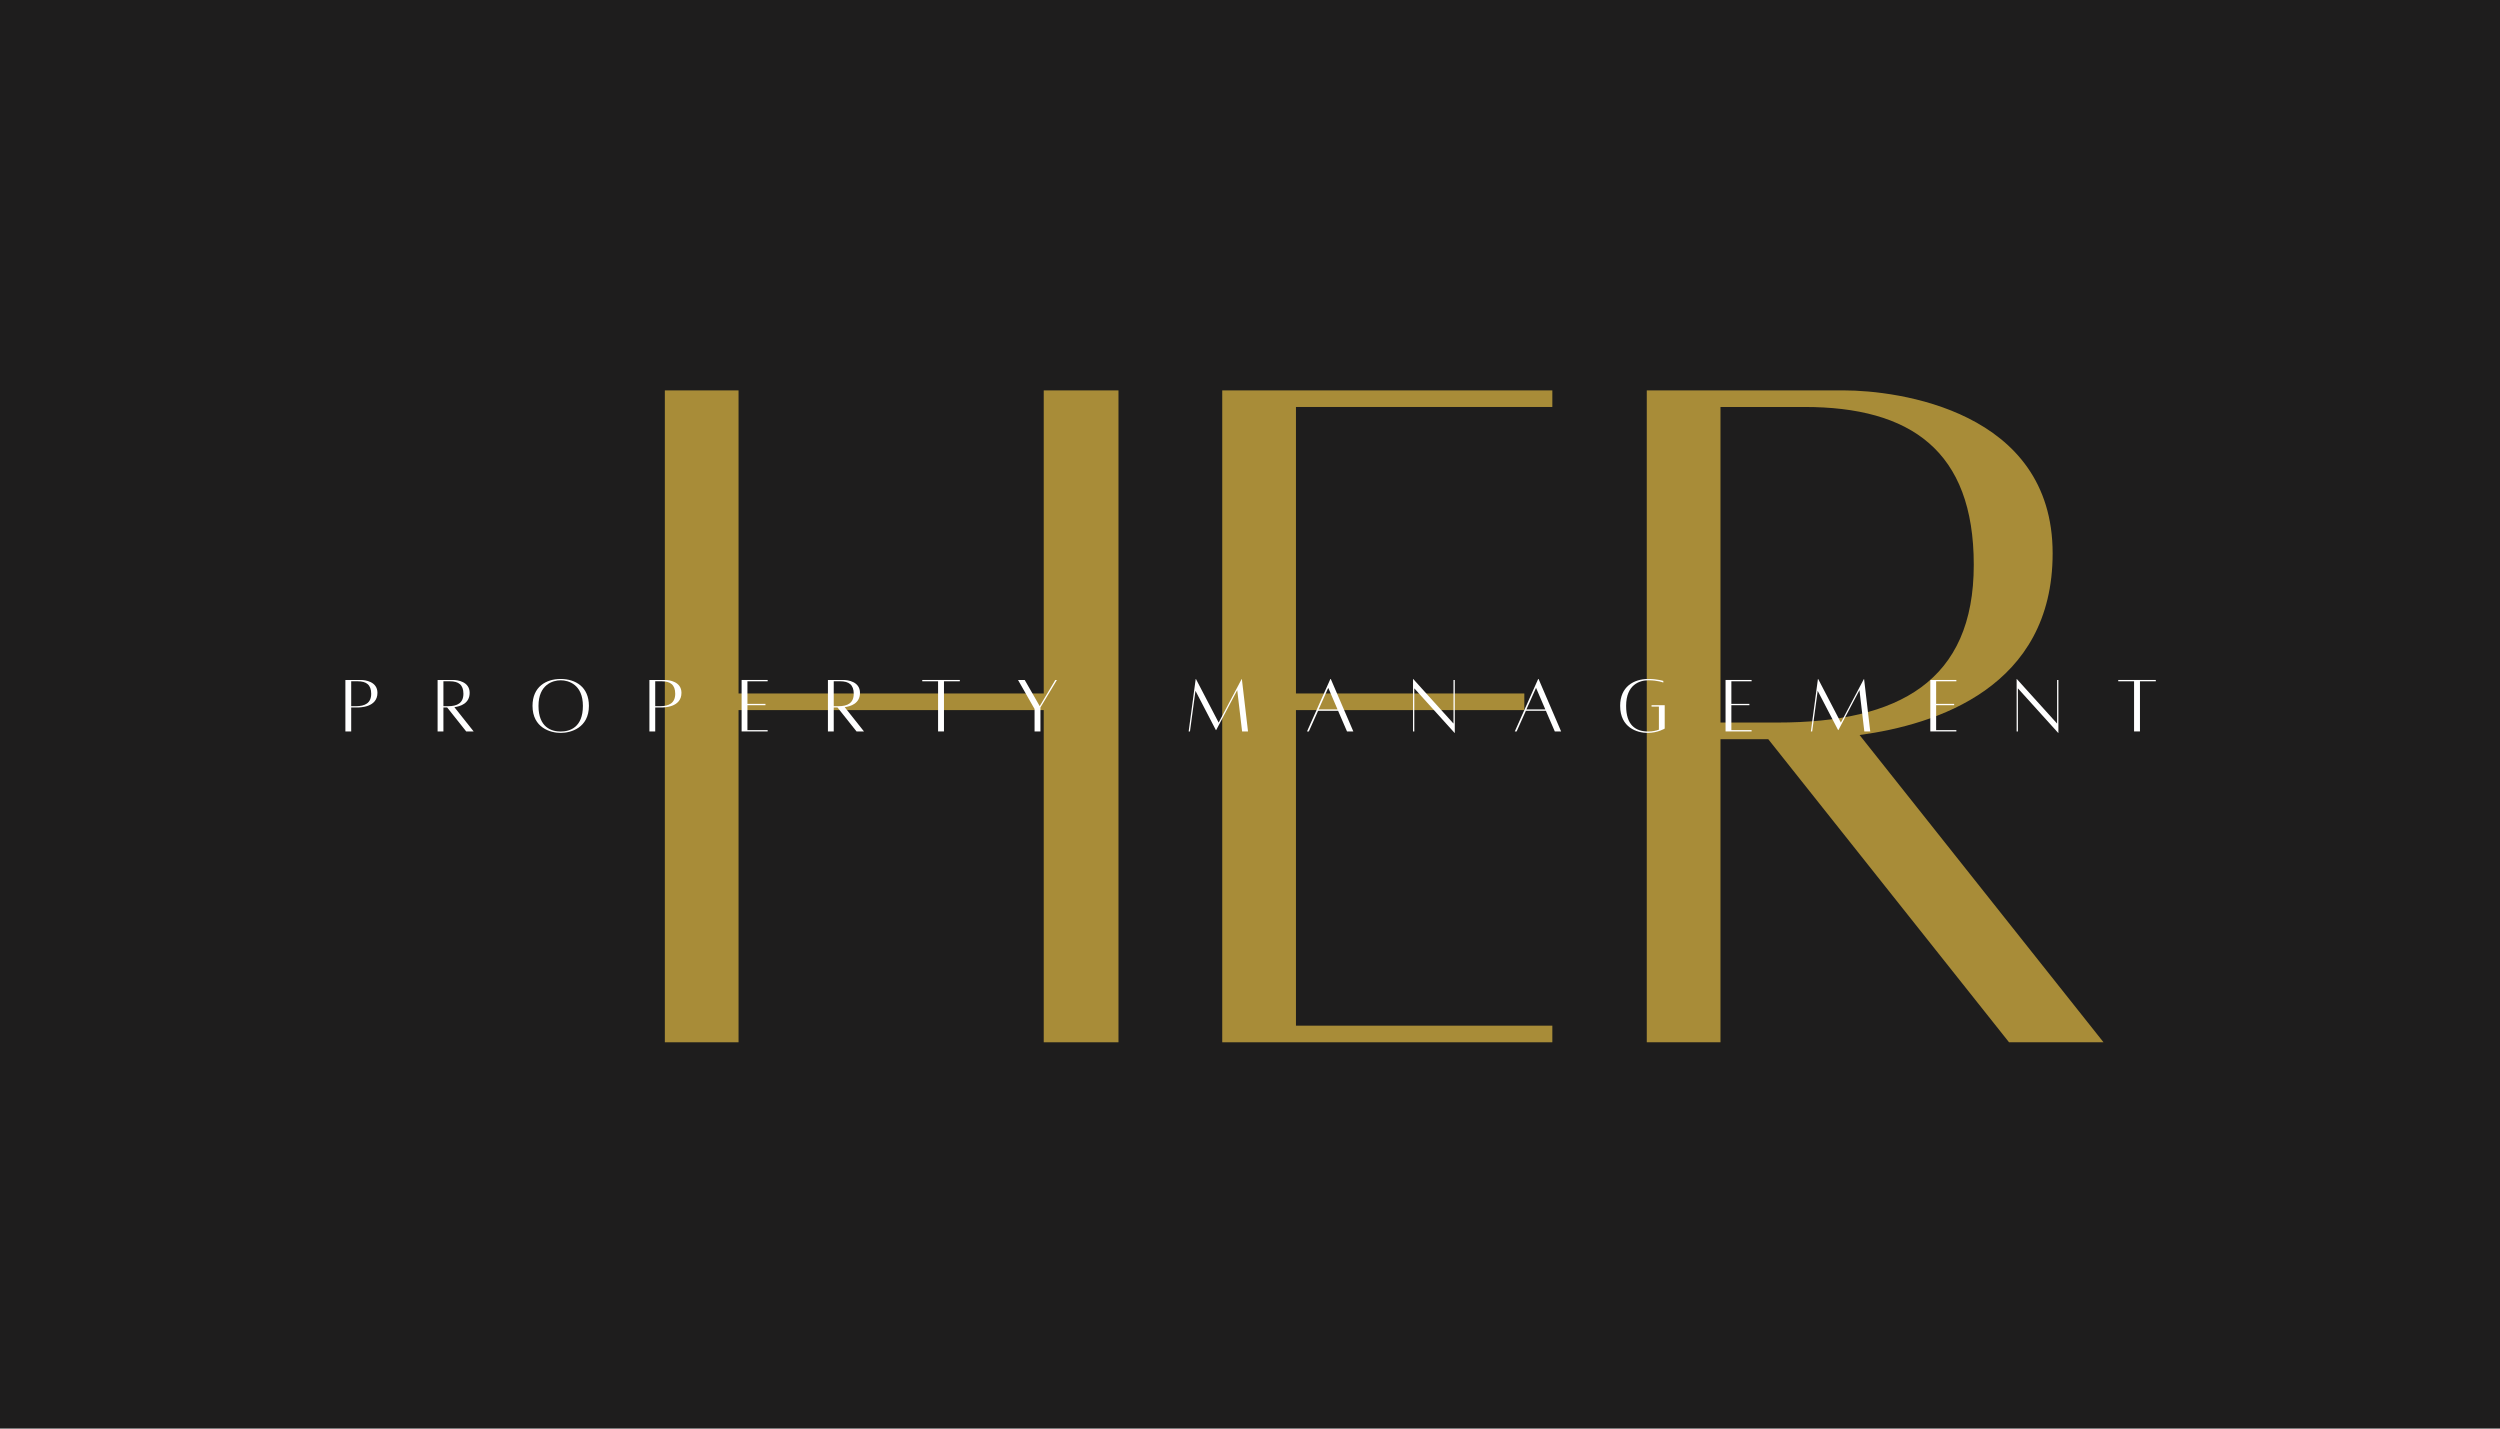 <svg xmlns="http://www.w3.org/2000/svg" xmlns:xlink="http://www.w3.org/1999/xlink" width="336" zoomAndPan="magnify" viewBox="0 0 252 144" height="192" preserveAspectRatio="xMidYMid meet" version="1.0"><defs><g/><clipPath id="b3e7d87e4f"><path d="M 68.172 69.355 L 183.598 69.355 L 183.598 78.371 L 68.172 78.371 Z M 68.172 69.355 " clip-rule="nonzero"/></clipPath></defs><rect x="-25.2" width="302.4" fill="#ffffff" y="-14.4" height="172.8" fill-opacity="1"/><rect x="-25.2" width="302.4" fill="#ffffff" y="-14.4" height="172.8" fill-opacity="1"/><rect x="-25.2" width="302.4" fill="#1e1d1d" y="-14.4" height="172.8" fill-opacity="1"/><g clip-path="url(#b3e7d87e4f)"><path fill="#1e1d1d" d="M 68.172 69.355 L 183.797 69.355 L 183.797 78.426 L 68.172 78.426 Z M 68.172 69.355 " fill-opacity="1" fill-rule="nonzero"/></g><g fill="#a88c38" fill-opacity="1"><g transform="translate(61.993, 104.957)"><g><path d="M 43.215 -65.605 L 43.215 -35.055 L 12.453 -35.055 L 12.453 -65.605 L 5.023 -65.605 L 5.023 0.105 L 12.453 0.105 L 12.453 -33.379 L 43.215 -33.379 L 43.215 0.105 L 50.75 0.105 L 50.75 -65.605 Z M 43.215 -65.605 "/></g></g></g><g fill="#a88c38" fill-opacity="1"><g transform="translate(118.179, 104.957)"><g><path d="M 38.297 -63.934 L 38.297 -65.605 L 5.023 -65.605 L 5.023 0.105 L 38.297 0.105 L 38.297 -1.57 L 12.453 -1.57 L 12.453 -33.379 L 35.473 -33.379 L 35.473 -35.055 L 12.453 -35.055 L 12.453 -63.934 Z M 38.297 -63.934 "/></g></g></g><g fill="#a88c38" fill-opacity="1"><g transform="translate(160.972, 104.957)"><g><path d="M 51.062 0.105 L 26.473 -30.867 C 34.215 -31.914 45.934 -35.68 45.934 -49.18 C 45.934 -63.617 30.238 -65.605 24.902 -65.605 C 19.777 -65.605 5.023 -65.605 5.023 -65.605 L 5.023 0.105 L 12.453 0.105 L 12.453 -30.449 L 17.266 -30.449 L 41.539 0.105 Z M 12.453 -63.934 L 20.926 -63.934 C 31.602 -63.934 37.984 -59.539 37.984 -48.027 C 37.984 -36.309 30.449 -32.125 18.207 -32.125 L 12.453 -32.125 Z M 12.453 -63.934 "/></g></g></g><g fill="#ffffff" fill-opacity="1"><g transform="translate(34.417, 73.721)"><g><path d="M 1.965 -5.18 C 1.562 -5.18 0.398 -5.18 0.398 -5.18 L 0.398 0.008 L 0.984 0.008 L 0.984 -2.406 L 1.578 -2.406 C 1.824 -2.406 3.629 -2.395 3.629 -3.883 C 3.629 -5.023 2.387 -5.18 1.965 -5.18 Z M 1.438 -2.535 L 0.984 -2.535 L 0.984 -5.047 L 1.652 -5.047 C 2.496 -5.047 3 -4.703 3 -3.793 C 3 -2.867 2.406 -2.535 1.438 -2.535 Z M 1.438 -2.535 "/></g></g></g><g fill="#ffffff" fill-opacity="1"><g transform="translate(43.712, 73.721)"><g><path d="M 4.031 0.008 L 2.09 -2.438 C 2.703 -2.52 3.629 -2.816 3.629 -3.883 C 3.629 -5.023 2.387 -5.18 1.965 -5.18 C 1.562 -5.18 0.398 -5.18 0.398 -5.18 L 0.398 0.008 L 0.984 0.008 L 0.984 -2.406 L 1.363 -2.406 L 3.281 0.008 Z M 0.984 -5.047 L 1.652 -5.047 C 2.496 -5.047 3 -4.703 3 -3.793 C 3 -2.867 2.406 -2.535 1.438 -2.535 L 0.984 -2.535 Z M 0.984 -5.047 "/></g></g></g><g fill="#ffffff" fill-opacity="1"><g transform="translate(53.346, 73.721)"><g><path d="M 3.172 -5.281 C 1.684 -5.281 0.332 -4.488 0.332 -2.57 C 0.332 -0.363 2.133 0.156 3.172 0.156 C 4.207 0.156 6.016 -0.363 6.016 -2.57 C 6.016 -4.488 4.652 -5.281 3.172 -5.281 Z M 3.172 0.016 C 2.238 0.016 0.934 -0.398 0.934 -2.57 C 0.934 -4.711 2.371 -5.148 3.172 -5.148 C 3.973 -5.148 5.41 -4.711 5.41 -2.57 C 5.41 -0.398 4.098 0.016 3.172 0.016 Z M 3.172 0.016 "/></g></g></g><g fill="#ffffff" fill-opacity="1"><g transform="translate(65.062, 73.721)"><g><path d="M 1.965 -5.18 C 1.562 -5.18 0.398 -5.18 0.398 -5.18 L 0.398 0.008 L 0.984 0.008 L 0.984 -2.406 L 1.578 -2.406 C 1.824 -2.406 3.629 -2.395 3.629 -3.883 C 3.629 -5.023 2.387 -5.18 1.965 -5.18 Z M 1.438 -2.535 L 0.984 -2.535 L 0.984 -5.047 L 1.652 -5.047 C 2.496 -5.047 3 -4.703 3 -3.793 C 3 -2.867 2.406 -2.535 1.438 -2.535 Z M 1.438 -2.535 "/></g></g></g><g fill="#ffffff" fill-opacity="1"><g transform="translate(74.357, 73.721)"><g><path d="M 3.023 -5.047 L 3.023 -5.18 L 0.398 -5.18 L 0.398 0.008 L 3.023 0.008 L 3.023 -0.125 L 0.984 -0.125 L 0.984 -2.637 L 2.801 -2.637 L 2.801 -2.77 L 0.984 -2.77 L 0.984 -5.047 Z M 3.023 -5.047 "/></g></g></g><g fill="#ffffff" fill-opacity="1"><g transform="translate(83.057, 73.721)"><g><path d="M 4.031 0.008 L 2.09 -2.438 C 2.703 -2.52 3.629 -2.816 3.629 -3.883 C 3.629 -5.023 2.387 -5.18 1.965 -5.18 C 1.562 -5.18 0.398 -5.18 0.398 -5.18 L 0.398 0.008 L 0.984 0.008 L 0.984 -2.406 L 1.363 -2.406 L 3.281 0.008 Z M 0.984 -5.047 L 1.652 -5.047 C 2.496 -5.047 3 -4.703 3 -3.793 C 3 -2.867 2.406 -2.535 1.438 -2.535 L 0.984 -2.535 Z M 0.984 -5.047 "/></g></g></g><g fill="#ffffff" fill-opacity="1"><g transform="translate(92.691, 73.721)"><g><path d="M 4.059 -5.18 L 0.273 -5.18 L 0.273 -5.047 L 1.867 -5.047 L 1.867 0.008 L 2.461 0.008 L 2.461 -5.047 L 4.059 -5.047 Z M 4.059 -5.18 "/></g></g></g><g fill="#ffffff" fill-opacity="1"><g transform="translate(102.35, 73.721)"><g><path d="M 4.023 -5.18 L 2.453 -2.543 L 0.941 -5.18 L 0.266 -5.18 L 1.934 -2.254 L 1.934 0.008 L 2.527 0.008 L 2.527 -2.414 L 4.188 -5.18 Z M 4.023 -5.18 "/></g></g></g><g fill="#ffffff" fill-opacity="1"><g transform="translate(112.133, 73.721)"><g/></g></g><g fill="#ffffff" fill-opacity="1"><g transform="translate(119.519, 73.721)"><g><path d="M 5.66 -5.281 L 5.645 -5.281 L 3.32 -0.883 L 1.031 -5.281 L 1.008 -5.281 L 0.297 0.008 L 0.43 0.008 L 0.984 -4.09 L 3.039 -0.133 L 3.074 -0.133 L 5.195 -4.156 L 5.684 0.008 L 6.281 0.008 Z M 5.66 -5.281 "/></g></g></g><g fill="#ffffff" fill-opacity="1"><g transform="translate(131.458, 73.721)"><g><path d="M 4.32 0.008 L 4.957 0.008 L 2.684 -5.281 L 2.645 -5.281 L 0.289 0.008 L 0.473 0.008 L 1.406 -2.074 L 3.422 -2.074 Z M 1.461 -2.215 L 2.43 -4.387 L 3.363 -2.215 Z M 1.461 -2.215 "/></g></g></g><g fill="#ffffff" fill-opacity="1"><g transform="translate(142.034, 73.721)"><g><path d="M 4.609 -5.18 L 4.477 -5.18 L 4.477 -0.785 L 0.414 -5.281 L 0.398 -5.281 L 0.398 0.008 L 0.527 0.008 L 0.527 -4.336 L 4.586 0.156 L 4.609 0.156 Z M 4.609 -5.18 "/></g></g></g><g fill="#ffffff" fill-opacity="1"><g transform="translate(152.403, 73.721)"><g><path d="M 4.32 0.008 L 4.957 0.008 L 2.684 -5.281 L 2.645 -5.281 L 0.289 0.008 L 0.473 0.008 L 1.406 -2.074 L 3.422 -2.074 Z M 1.461 -2.215 L 2.43 -4.387 L 3.363 -2.215 Z M 1.461 -2.215 "/></g></g></g><g fill="#ffffff" fill-opacity="1"><g transform="translate(162.979, 73.721)"><g><path d="M 3.496 -2.637 L 3.496 -2.496 L 4.238 -2.496 L 4.238 -0.172 C 3.957 -0.066 3.586 0.016 3.172 0.016 C 1.883 0.016 0.934 -0.629 0.934 -2.57 C 0.934 -4.711 2.297 -5.148 3.172 -5.148 C 4.148 -5.148 4.684 -4.918 4.684 -4.918 L 4.684 -5.082 C 4.684 -5.082 4.113 -5.281 3.172 -5.281 C 1.684 -5.281 0.332 -4.488 0.332 -2.57 C 0.332 -0.363 2.059 0.156 3.098 0.156 C 4.133 0.156 4.824 -0.281 4.824 -0.281 L 4.824 -2.637 Z M 3.496 -2.637 "/></g></g></g><g fill="#ffffff" fill-opacity="1"><g transform="translate(173.538, 73.721)"><g><path d="M 3.023 -5.047 L 3.023 -5.18 L 0.398 -5.18 L 0.398 0.008 L 3.023 0.008 L 3.023 -0.125 L 0.984 -0.125 L 0.984 -2.637 L 2.801 -2.637 L 2.801 -2.77 L 0.984 -2.77 L 0.984 -5.047 Z M 3.023 -5.047 "/></g></g></g><g fill="#ffffff" fill-opacity="1"><g transform="translate(182.239, 73.721)"><g><path d="M 5.66 -5.281 L 5.645 -5.281 L 3.32 -0.883 L 1.031 -5.281 L 1.008 -5.281 L 0.297 0.008 L 0.43 0.008 L 0.984 -4.09 L 3.039 -0.133 L 3.074 -0.133 L 5.195 -4.156 L 5.684 0.008 L 6.281 0.008 Z M 5.66 -5.281 "/></g></g></g><g fill="#ffffff" fill-opacity="1"><g transform="translate(194.178, 73.721)"><g><path d="M 3.023 -5.047 L 3.023 -5.18 L 0.398 -5.18 L 0.398 0.008 L 3.023 0.008 L 3.023 -0.125 L 0.984 -0.125 L 0.984 -2.637 L 2.801 -2.637 L 2.801 -2.77 L 0.984 -2.77 L 0.984 -5.047 Z M 3.023 -5.047 "/></g></g></g><g fill="#ffffff" fill-opacity="1"><g transform="translate(202.878, 73.721)"><g><path d="M 4.609 -5.18 L 4.477 -5.18 L 4.477 -0.785 L 0.414 -5.281 L 0.398 -5.281 L 0.398 0.008 L 0.527 0.008 L 0.527 -4.336 L 4.586 0.156 L 4.609 0.156 Z M 4.609 -5.18 "/></g></g></g><g fill="#ffffff" fill-opacity="1"><g transform="translate(213.247, 73.721)"><g><path d="M 4.059 -5.18 L 0.273 -5.18 L 0.273 -5.047 L 1.867 -5.047 L 1.867 0.008 L 2.461 0.008 L 2.461 -5.047 L 4.059 -5.047 Z M 4.059 -5.18 "/></g></g></g></svg>